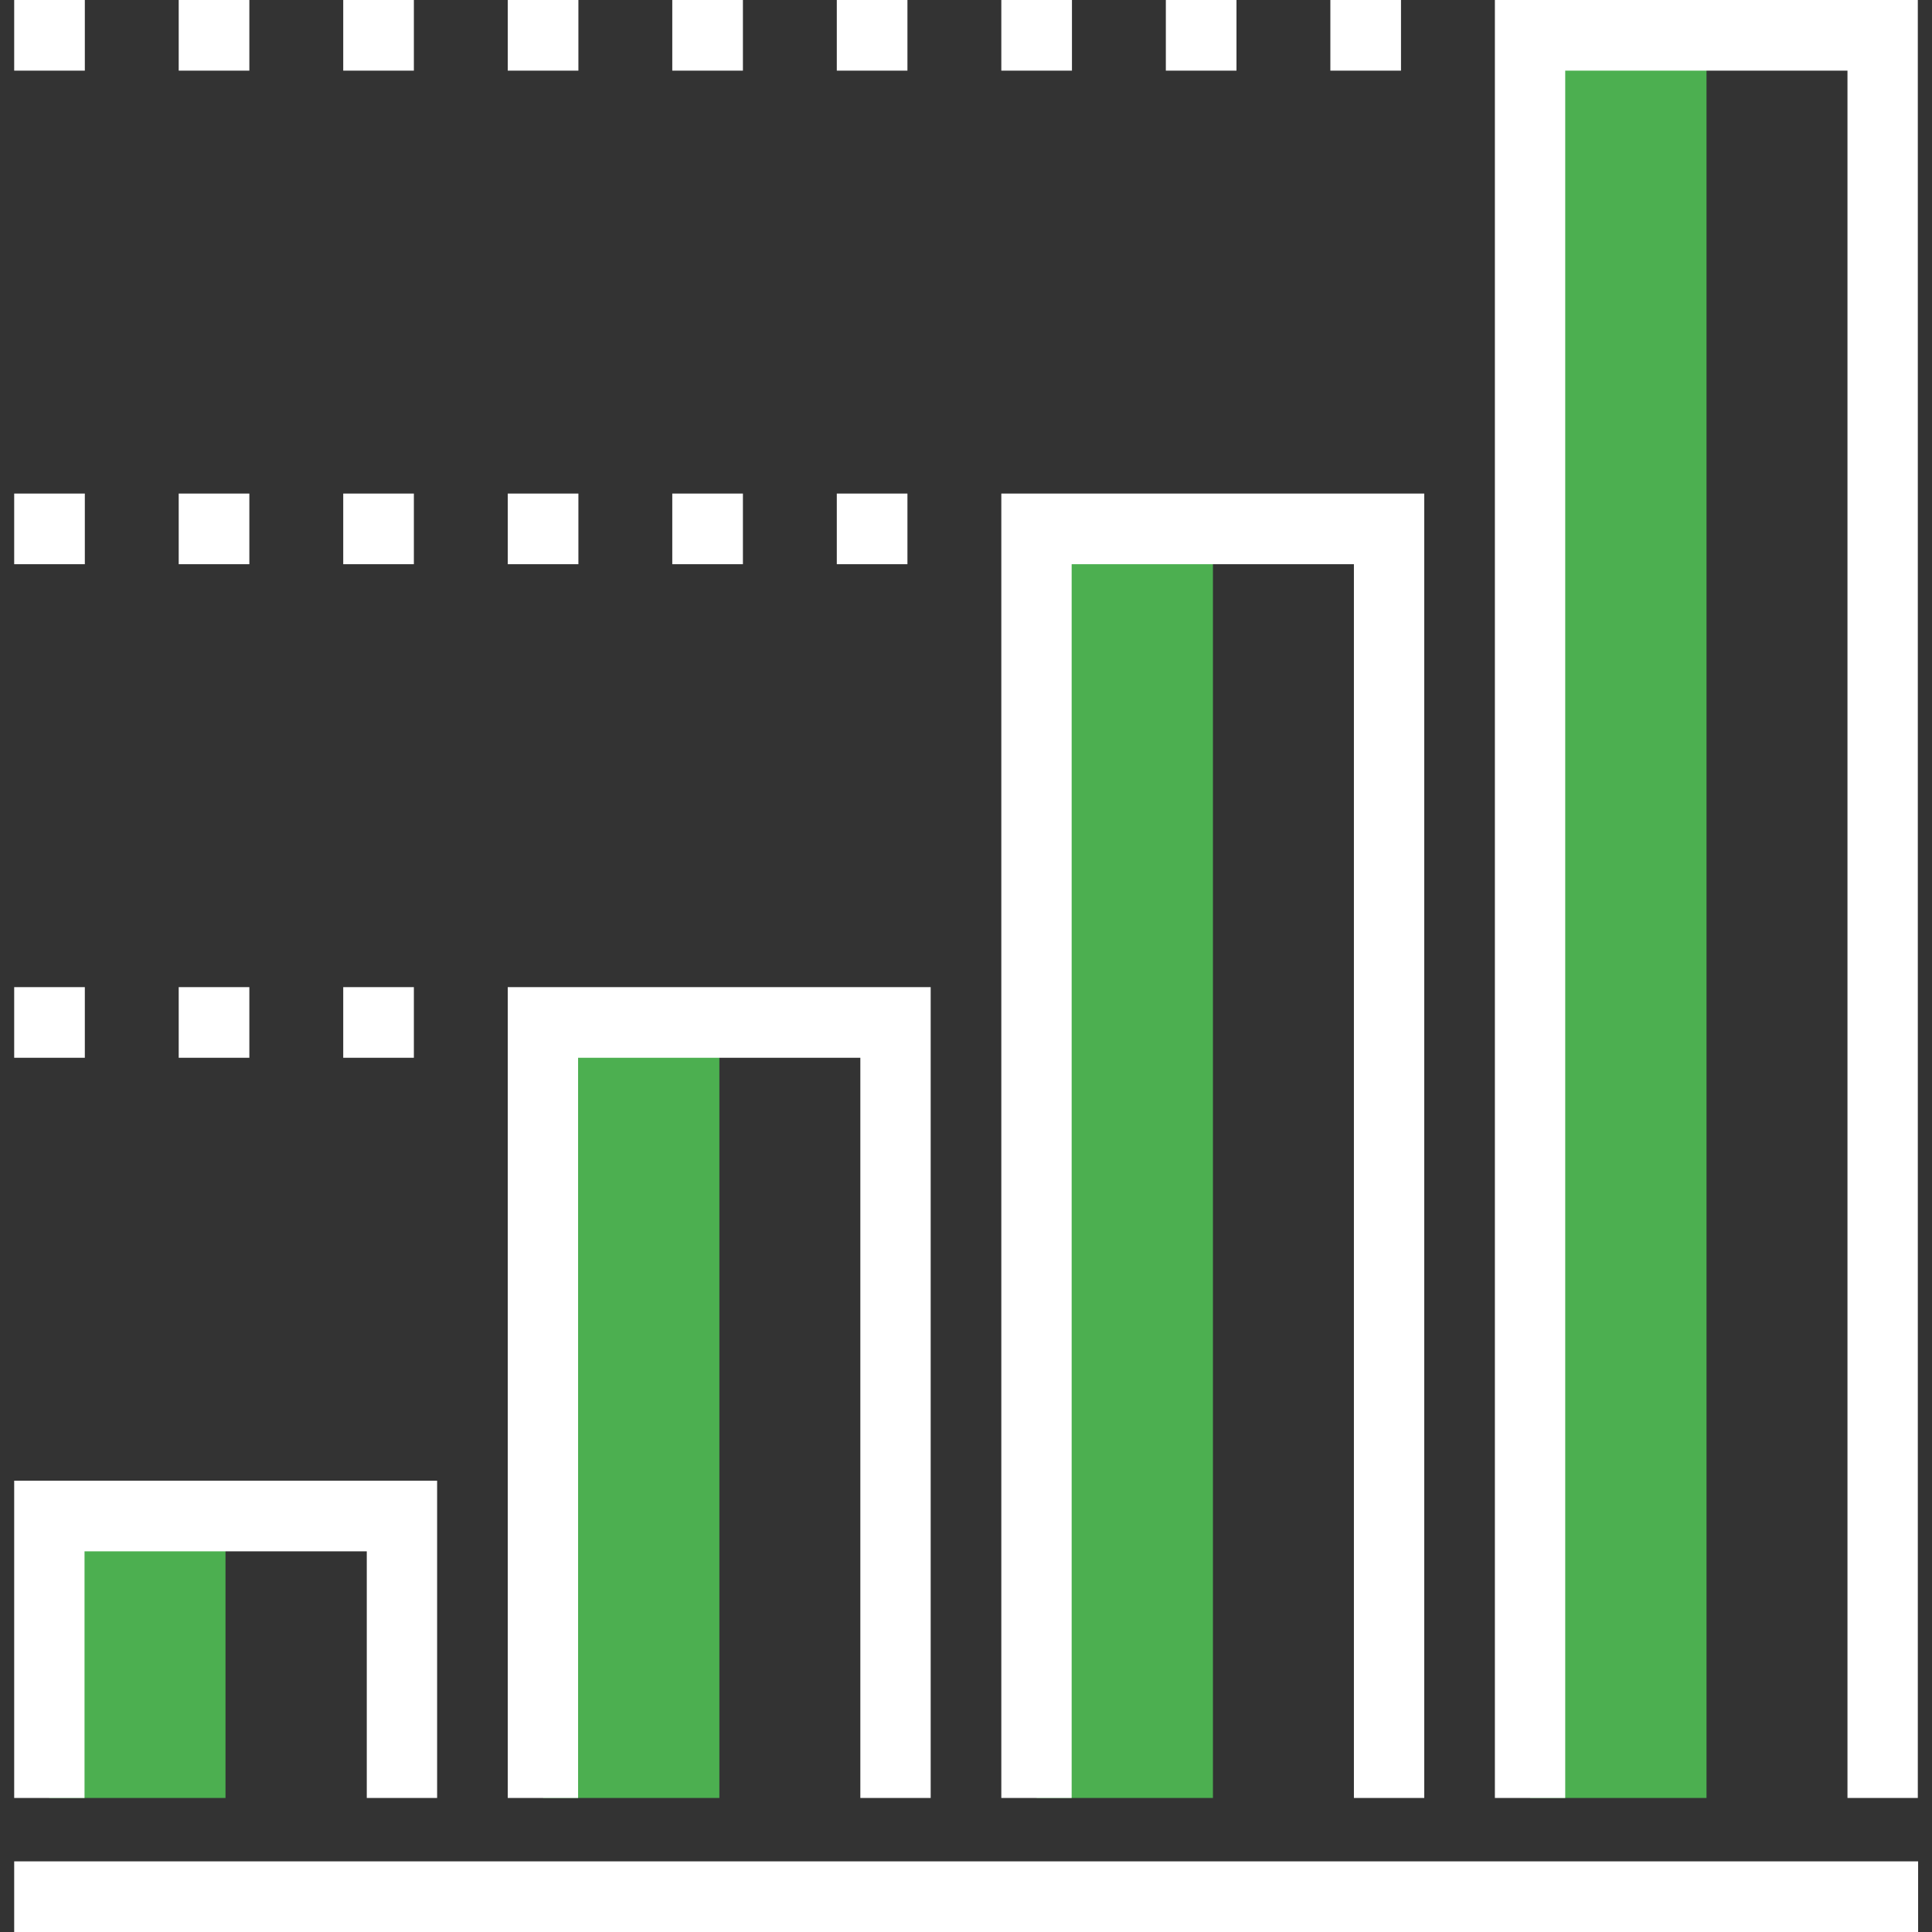 <?xml version="1.0" encoding="utf-8"?>
<!-- Generator: Adobe Illustrator 25.0.0, SVG Export Plug-In . SVG Version: 6.00 Build 0)  -->
<svg version="1.1" id="Ebene_1" xmlns="http://www.w3.org/2000/svg" xmlns:xlink="http://www.w3.org/1999/xlink" x="0px" y="0px"
	 viewBox="0 0 64 64" style="enable-background:new 0 0 64 64;" xml:space="preserve">
<rect x="0" y="0" width="64" height="64" fill="#333333" stroke="none"/>
<style type="text/css">
	.st0{fill:#4CAF50;}
	.st1{fill:#FFFFFF;}
</style>
<g>
	<g>
		<rect x="1.63" y="50.22" class="st0" width="5.84" height="9.34"/>
		<polygon class="st1" points="14.48,59.56 12.15,59.56 12.15,51.39 2.8,51.39 2.8,59.56 0.47,59.56 0.47,49.05 14.48,49.05 		"/>
	</g>
	<g>
		<rect x="17.99" y="33.87" class="st0" width="5.84" height="25.69"/>
		<polygon class="st1" points="30.83,59.56 28.5,59.56 28.5,35.04 19.15,35.04 19.15,59.56 16.82,59.56 16.82,32.7 30.83,32.7 		"/>
	</g>
	<g>
		<rect x="34.34" y="17.52" class="st0" width="5.84" height="42.04"/>
		<polygon class="st1" points="47.18,59.56 44.85,59.56 44.85,18.69 35.5,18.69 35.5,59.56 33.17,59.56 33.17,16.35 47.18,16.35 		
			"/>
	</g>
	<g>
		<rect x="50.69" y="1.17" class="st0" width="5.84" height="58.39"/>
		<polygon class="st1" points="63.53,59.56 61.2,59.56 61.2,2.34 51.85,2.34 51.85,59.56 49.52,59.56 49.52,0 63.53,0 		"/>
	</g>
	<rect x="0.47" y="61.66" class="st1" width="63.07" height="2.34"/>
	<g>
		<rect x="0.47" y="32.7" class="st1" width="2.34" height="2.34"/>
		<rect x="5.92" y="32.7" class="st1" width="2.34" height="2.34"/>
		<rect x="11.37" y="32.7" class="st1" width="2.34" height="2.34"/>
	</g>
	<g>
		<rect x="0.47" y="16.35" class="st1" width="2.34" height="2.34"/>
		<rect x="5.92" y="16.35" class="st1" width="2.34" height="2.34"/>
		<rect x="11.37" y="16.35" class="st1" width="2.34" height="2.34"/>
		<rect x="16.82" y="16.35" class="st1" width="2.34" height="2.34"/>
		<rect x="22.27" y="16.35" class="st1" width="2.34" height="2.34"/>
		<rect x="27.72" y="16.35" class="st1" width="2.34" height="2.34"/>
	</g>
	<g>
		<rect x="0.47" class="st1" width="2.34" height="2.34"/>
		<rect x="5.92" class="st1" width="2.34" height="2.34"/>
		<rect x="11.37" class="st1" width="2.34" height="2.34"/>
		<rect x="16.82" class="st1" width="2.34" height="2.34"/>
		<rect x="22.27" class="st1" width="2.34" height="2.34"/>
		<rect x="27.72" class="st1" width="2.34" height="2.34"/>
		<rect x="33.17" class="st1" width="2.34" height="2.34"/>
		<rect x="38.62" class="st1" width="2.34" height="2.34"/>
		<rect x="44.07" class="st1" width="2.34" height="2.34"/>
	</g>
</g>
</svg>
